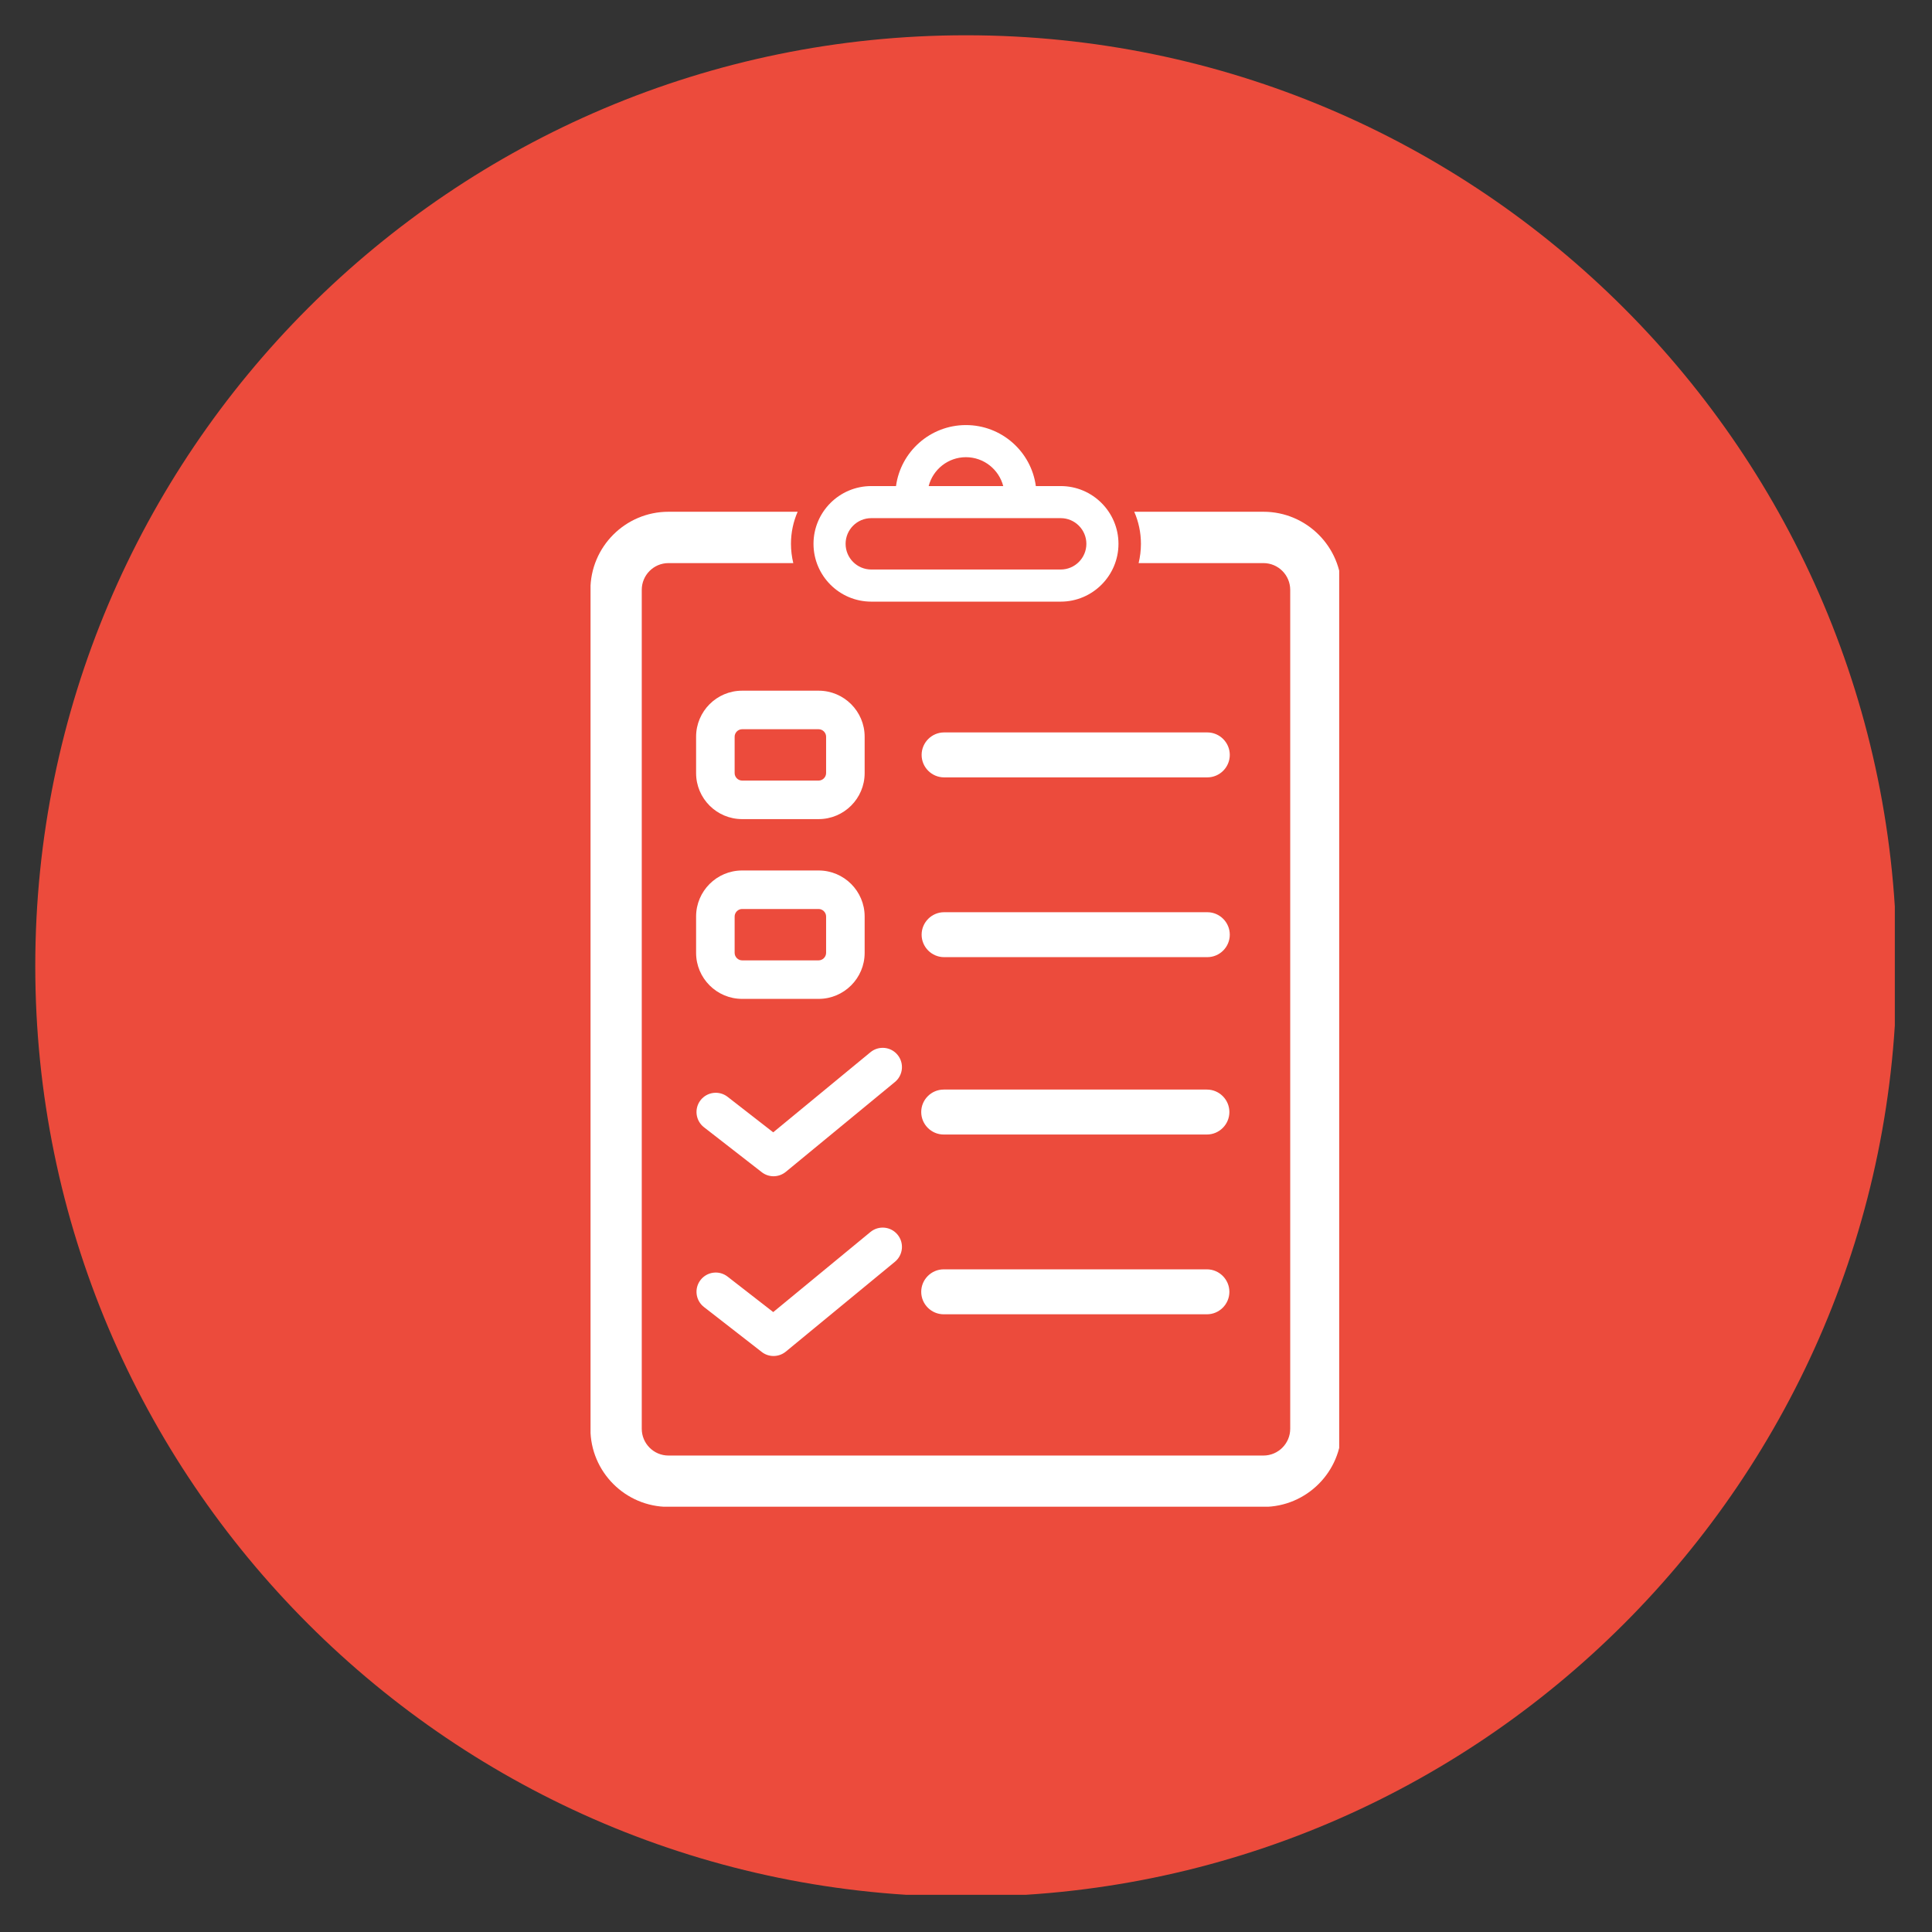 <svg xmlns="http://www.w3.org/2000/svg" xmlns:xlink="http://www.w3.org/1999/xlink" width="400" viewBox="0 0 300 300" height="400" preserveAspectRatio="xMidYMid meet"><rect x="0" y="0" width="300" height="300" fill="#333333" stroke="none"/><defs><clipPath id="48e75223dd"><path d="M 5.477 5.477 L 294.227 5.477 L 294.227 294.227 L 5.477 294.227 Z M 5.477 5.477 " clip-rule="nonzero"></path></clipPath><clipPath id="fe842ca62c"><path d="M 91.699 79 L 207.949 79 L 207.949 233.961 L 91.699 233.961 Z M 91.699 79 " clip-rule="nonzero"></path></clipPath></defs><g clip-path="url(#48e75223dd)"><path fill="#ec4b3c" d="M 150 294.52 C 70.27 294.52 5.477 229.73 5.477 150 C 5.477 70.27 70.27 5.477 150 5.477 C 229.73 5.477 294.52 70.27 294.52 150 C 294.52 229.73 229.73 294.52 150 294.52 Z M 150 294.52 " fill-opacity="1" fill-rule="nonzero"></path></g><g clip-path="url(#fe842ca62c)"><path fill="#ffffff" d="M 196.188 79.465 L 176.125 79.465 C 176.793 80.988 177.164 82.684 177.164 84.445 C 177.164 85.473 177.035 86.48 176.805 87.438 L 196.188 87.438 C 198.48 87.438 200.344 89.301 200.344 91.594 L 200.344 221.855 C 200.344 224.148 198.48 226.016 196.188 226.016 L 103.801 226.016 C 101.508 226.016 99.652 224.148 99.652 221.855 L 99.652 91.594 C 99.652 89.301 101.508 87.438 103.801 87.438 L 123.18 87.438 C 122.953 86.48 122.82 85.473 122.82 84.445 C 122.82 82.684 123.191 80.988 123.859 79.465 L 103.801 79.465 C 97.109 79.465 91.68 84.906 91.68 91.594 L 91.68 221.855 C 91.68 228.547 97.109 233.988 103.801 233.988 L 196.188 233.988 C 202.875 233.988 208.32 228.547 208.32 221.855 L 208.32 91.594 C 208.32 84.906 202.875 79.465 196.188 79.465 " fill-opacity="1" fill-rule="nonzero"></path></g><path fill="#ffffff" d="M 164.707 88.434 L 135.293 88.434 C 133.094 88.434 131.305 86.648 131.305 84.445 C 131.305 82.242 133.094 80.457 135.293 80.457 L 164.707 80.457 C 166.898 80.457 168.691 82.242 168.691 84.445 C 168.691 86.648 166.898 88.434 164.707 88.434 Z M 149.988 70.992 C 152.77 70.992 155.113 72.902 155.781 75.477 L 144.203 75.477 C 144.863 72.902 147.215 70.992 149.988 70.992 Z M 164.707 75.477 L 160.844 75.477 C 160.129 70.129 155.531 66.004 149.988 66.004 C 144.457 66.004 139.852 70.129 139.133 75.477 L 135.293 75.477 C 130.34 75.477 126.32 79.5 126.32 84.445 C 126.32 89.391 130.34 93.422 135.293 93.422 L 164.707 93.422 C 169.648 93.422 173.676 89.391 173.676 84.445 C 173.676 79.5 169.648 75.477 164.707 75.477 " fill-opacity="1" fill-rule="nonzero"></path><path fill="#ffffff" d="M 120.113 210.559 C 119.469 210.559 118.82 210.352 118.281 209.93 L 109.309 202.949 C 108.004 201.938 107.77 200.059 108.781 198.754 C 109.797 197.449 111.676 197.215 112.98 198.23 L 120.066 203.738 L 135.16 191.305 C 136.438 190.25 138.324 190.438 139.371 191.711 C 140.422 192.988 140.242 194.871 138.969 195.922 L 122.02 209.879 C 121.465 210.332 120.789 210.559 120.113 210.559 " fill-opacity="1" fill-rule="nonzero"></path><path fill="#ffffff" d="M 187.41 197.102 L 146.535 197.102 C 144.617 197.102 143.047 198.676 143.047 200.594 C 143.047 202.512 144.617 204.082 146.535 204.082 L 187.41 204.082 C 189.328 204.082 190.898 202.512 190.898 200.594 C 190.898 198.676 189.328 197.102 187.41 197.102 " fill-opacity="1" fill-rule="nonzero"></path><path fill="#ffffff" d="M 120.113 182.648 C 119.469 182.648 118.82 182.438 118.281 182.016 L 109.309 175.039 C 108.004 174.023 107.77 172.145 108.781 170.84 C 109.797 169.535 111.676 169.305 112.98 170.316 L 120.066 175.828 L 135.16 163.391 C 136.438 162.34 138.324 162.52 139.371 163.797 C 140.422 165.074 140.242 166.957 138.969 168.008 L 122.02 181.965 C 121.465 182.418 120.789 182.648 120.113 182.648 " fill-opacity="1" fill-rule="nonzero"></path><path fill="#ffffff" d="M 187.41 169.188 L 146.535 169.188 C 144.617 169.188 143.047 170.758 143.047 172.676 C 143.047 174.594 144.617 176.168 146.535 176.168 L 187.41 176.168 C 189.328 176.168 190.898 174.594 190.898 172.676 C 190.898 170.758 189.328 169.188 187.41 169.188 " fill-opacity="1" fill-rule="nonzero"></path><path fill="#ffffff" d="M 187.473 113.73 L 146.598 113.73 C 144.68 113.73 143.109 115.305 143.109 117.223 C 143.109 119.141 144.68 120.711 146.598 120.711 L 187.473 120.711 C 189.391 120.711 190.961 119.141 190.961 117.223 C 190.961 115.305 189.391 113.73 187.473 113.73 " fill-opacity="1" fill-rule="nonzero"></path><path fill="#ffffff" d="M 115.234 113.234 C 114.605 113.234 114.074 113.766 114.074 114.395 L 114.074 120.047 C 114.074 120.676 114.605 121.207 115.234 121.207 L 127.117 121.207 C 127.746 121.207 128.277 120.676 128.277 120.047 L 128.277 114.395 C 128.277 113.766 127.746 113.234 127.117 113.234 Z M 127.117 127.191 L 115.234 127.191 C 111.293 127.191 108.09 123.988 108.09 120.047 L 108.09 114.395 C 108.09 110.457 111.293 107.25 115.234 107.25 L 127.117 107.25 C 131.055 107.25 134.262 110.457 134.262 114.395 L 134.262 120.047 C 134.262 123.988 131.055 127.191 127.117 127.191 " fill-opacity="1" fill-rule="nonzero"></path><path fill="#ffffff" d="M 187.473 141.648 L 146.598 141.648 C 144.68 141.648 143.109 143.219 143.109 145.137 C 143.109 147.055 144.68 148.625 146.598 148.625 L 187.473 148.625 C 189.391 148.625 190.961 147.055 190.961 145.137 C 190.961 143.219 189.391 141.648 187.473 141.648 " fill-opacity="1" fill-rule="nonzero"></path><path fill="#ffffff" d="M 115.234 141.148 C 114.605 141.148 114.074 141.684 114.074 142.312 L 114.074 147.961 C 114.074 148.59 114.605 149.125 115.234 149.125 L 127.117 149.125 C 127.746 149.125 128.277 148.59 128.277 147.961 L 128.277 142.312 C 128.277 141.684 127.746 141.148 127.117 141.148 Z M 127.117 155.105 L 115.234 155.105 C 111.293 155.105 108.09 151.898 108.09 147.961 L 108.09 142.312 C 108.09 138.371 111.293 135.168 115.234 135.168 L 127.117 135.168 C 131.055 135.168 134.262 138.371 134.262 142.312 L 134.262 147.961 C 134.262 151.898 131.055 155.105 127.117 155.105 " fill-opacity="1" fill-rule="nonzero"></path></svg>